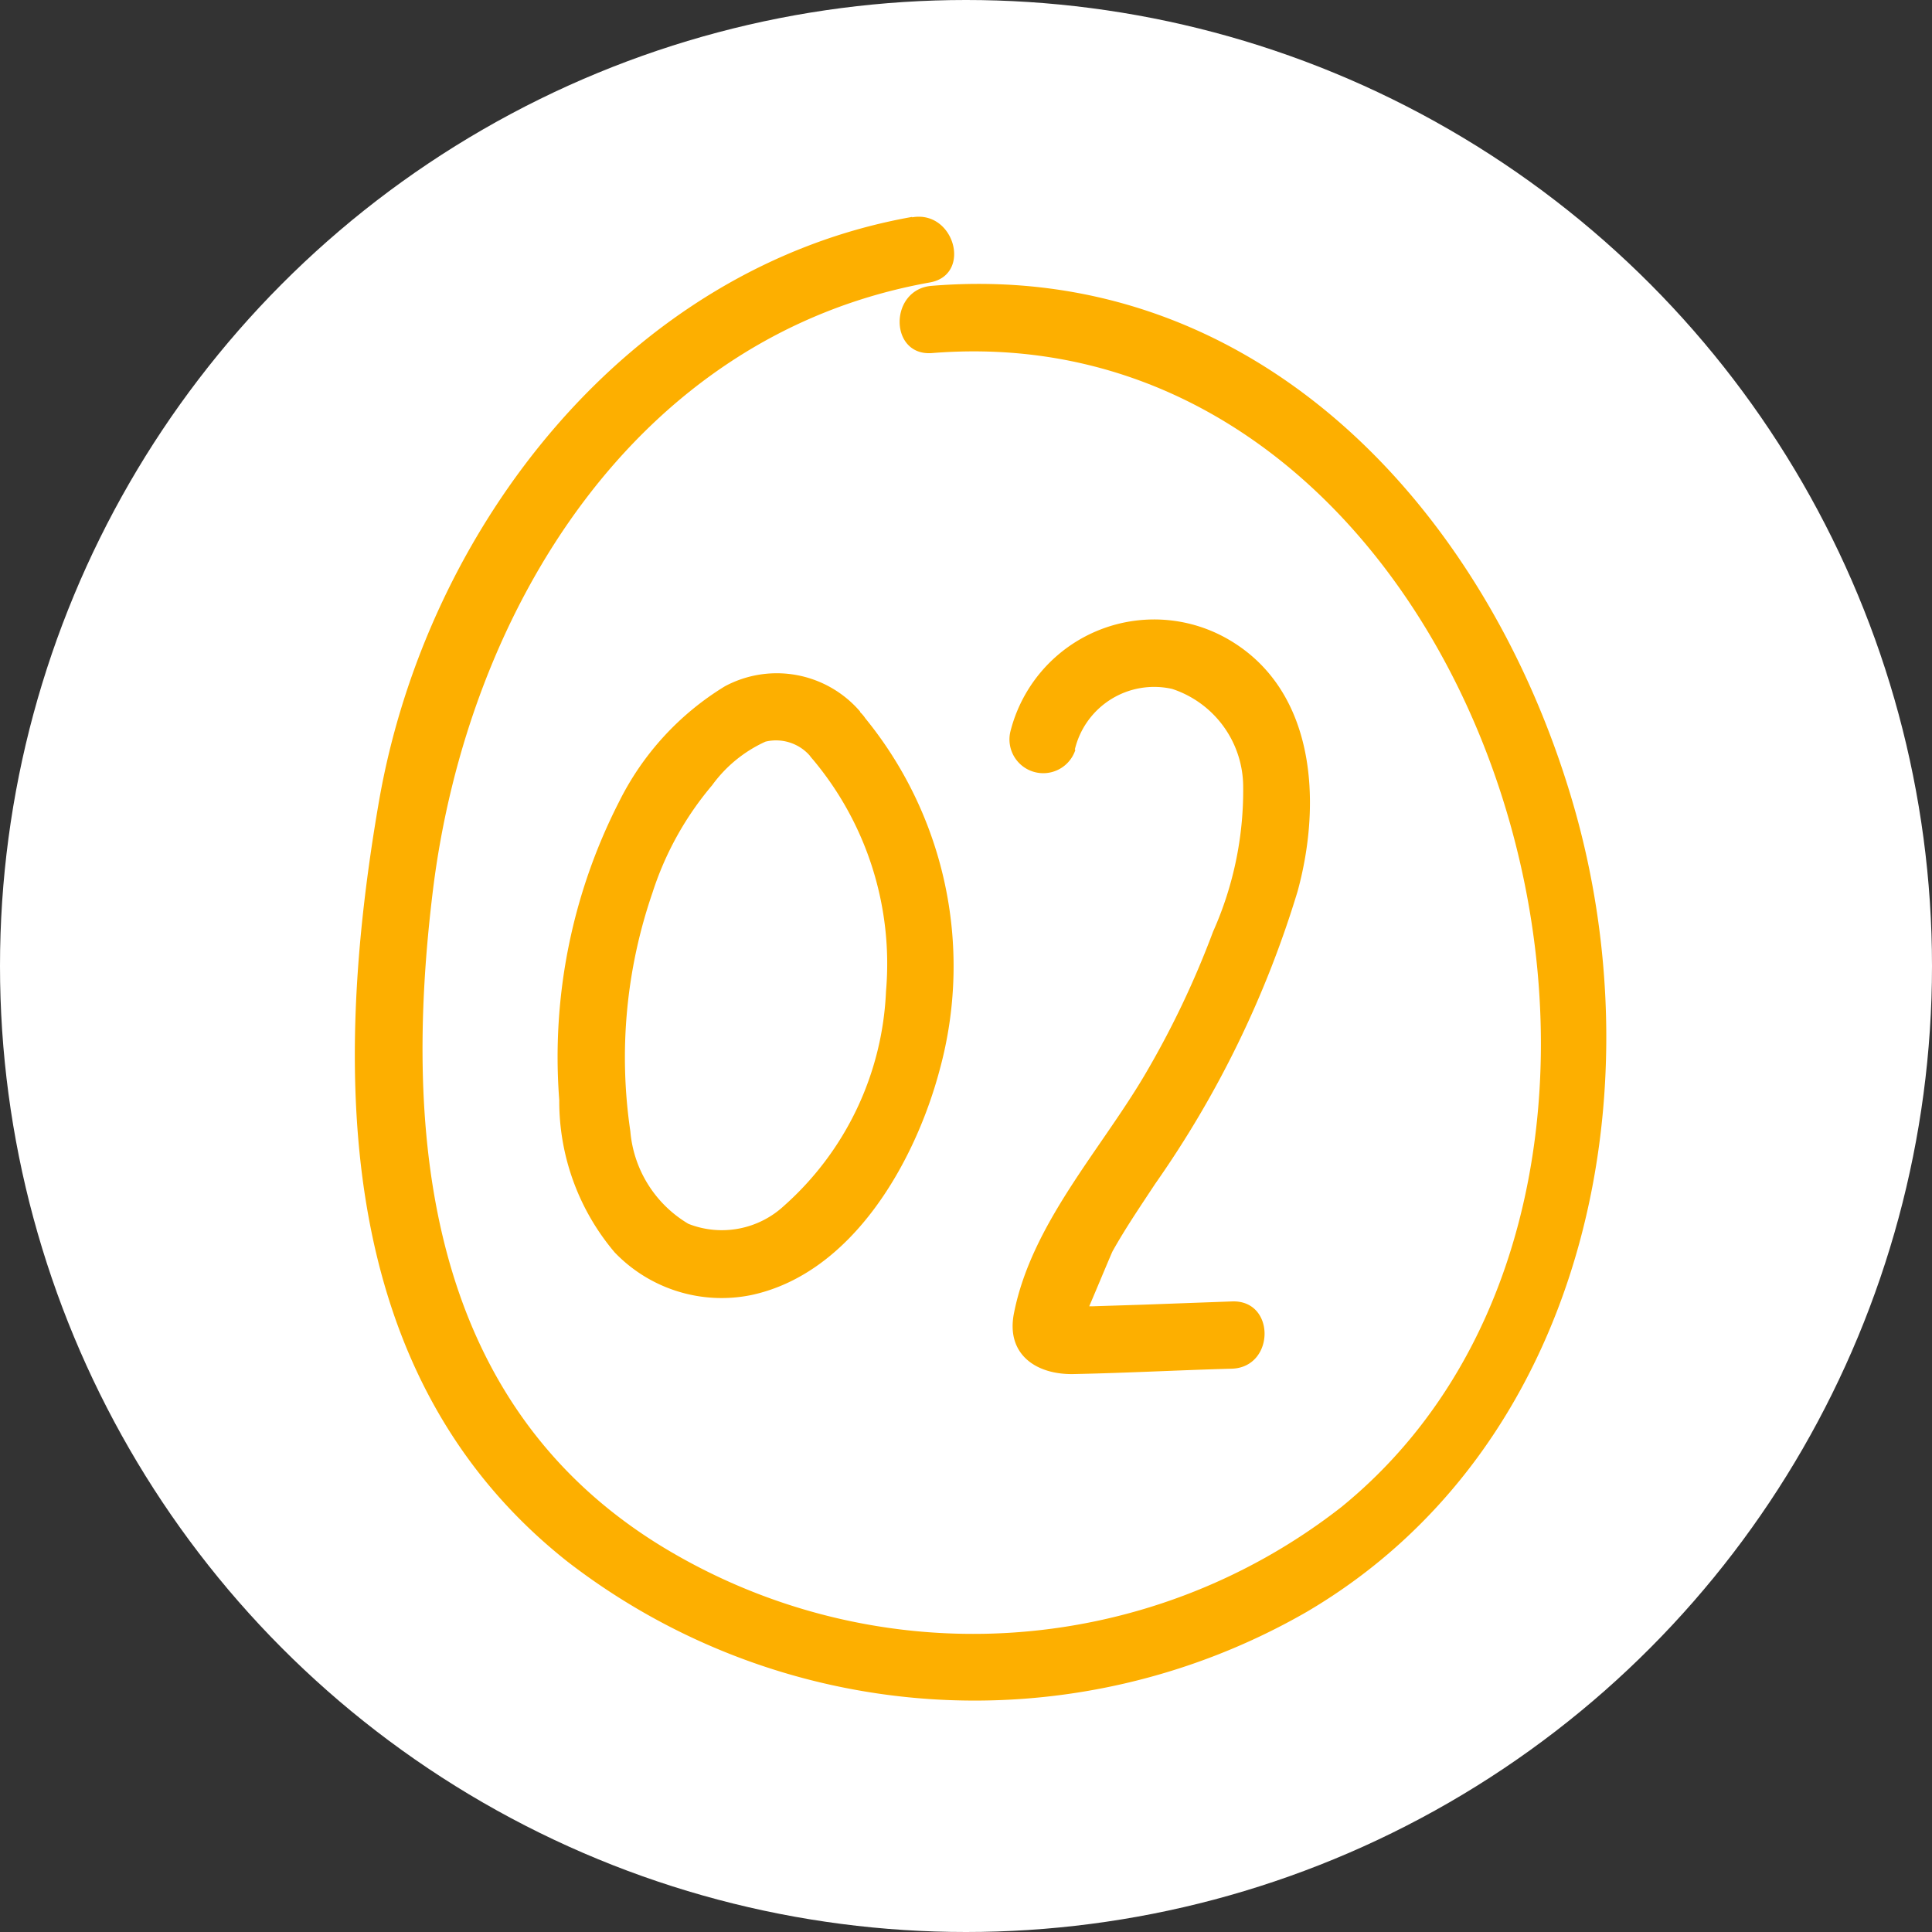 <svg xmlns="http://www.w3.org/2000/svg" width="49" height="49" viewBox="0 0 49 49">
  <rect x="0" y="0" width="49" height="49" fill="#333333" stroke="none"/>
  <g id="Groupe_367" data-name="Groupe 367" transform="translate(-252 -2716)">
    <circle id="Ellipse_78" data-name="Ellipse 78" cx="24.5" cy="24.5" r="24.5" transform="translate(252 2716)" fill="#fff"/>
    <g id="PICTOS_SITE_POMPEY-22" transform="translate(261 2721.5)">
      <path id="Tracé_13159" data-name="Tracé 13159" d="M30.1,14.82C22.879,16.1,17.774,22.71,16.573,29.658s-1.106,14.619,4.791,19.273A16.889,16.889,0,0,0,40.105,50.2c7.016-4.122,8.927-13.1,6.743-20.543S38.808,15.9,30.6,16.568c-1.092.082-1.092,1.788,0,1.706,14.182-1.147,20.734,20.843,10.387,29.265a15.163,15.163,0,0,1-17.267.983c-5.9-3.631-6.552-10.319-5.774-16.639.874-7.043,5.105-14.059,12.6-15.4,1.078-.191.628-1.843-.45-1.652h0Z" transform="translate(-15.964 -14.819)" fill="#fdaf00"/>
      <path id="Tracé_13160" data-name="Tracé 13160" d="M27.4,24.272a2.786,2.786,0,0,0-3.426-.642,7.155,7.155,0,0,0-2.689,2.935,14.214,14.214,0,0,0-1.515,7.562,5.927,5.927,0,0,0,1.406,3.863,3.758,3.758,0,0,0,3.481,1.078c2.566-.56,4.15-3.4,4.764-5.719a9.949,9.949,0,0,0-2.02-9.063c-.737-.819-1.938.4-1.2,1.2a8.061,8.061,0,0,1,1.856,5.883,7.71,7.71,0,0,1-2.58,5.433,2.318,2.318,0,0,1-2.43.464,3.024,3.024,0,0,1-1.474-2.348,12.822,12.822,0,0,1,.56-6.047,8.009,8.009,0,0,1,1.515-2.73A3.415,3.415,0,0,1,25,25.036a1.142,1.142,0,0,1,1.2.45c.778.778,1.993-.437,1.2-1.2Z" transform="translate(-14.586 -11.726)" fill="#fdaf00"/>
      <path id="Tracé_13161" data-name="Tracé 13161" d="M29.788,25.609a2.068,2.068,0,0,1,2.471-1.542,2.62,2.62,0,0,1,1.8,2.484,8.774,8.774,0,0,1-.764,3.672,23.038,23.038,0,0,1-1.747,3.658c-1.133,1.911-2.853,3.767-3.3,6.006-.218,1.065.573,1.583,1.529,1.556,1.338-.027,2.662-.1,4-.136,1.092-.041,1.106-1.747,0-1.706l-2.239.082-1.283.041h-.314c-.464-.068-.464.1-.014.505.027,0,.751-1.761.819-1.9.328-.587.71-1.147,1.078-1.706A26.032,26.032,0,0,0,35.439,29.2c.614-2.239.478-5.132-1.8-6.415a3.759,3.759,0,0,0-5.487,2.375.857.857,0,0,0,1.652.45h0Z" transform="translate(-11.529 -12.094)" fill="#fdaf00"/>
    </g>
  </g>
</svg>
